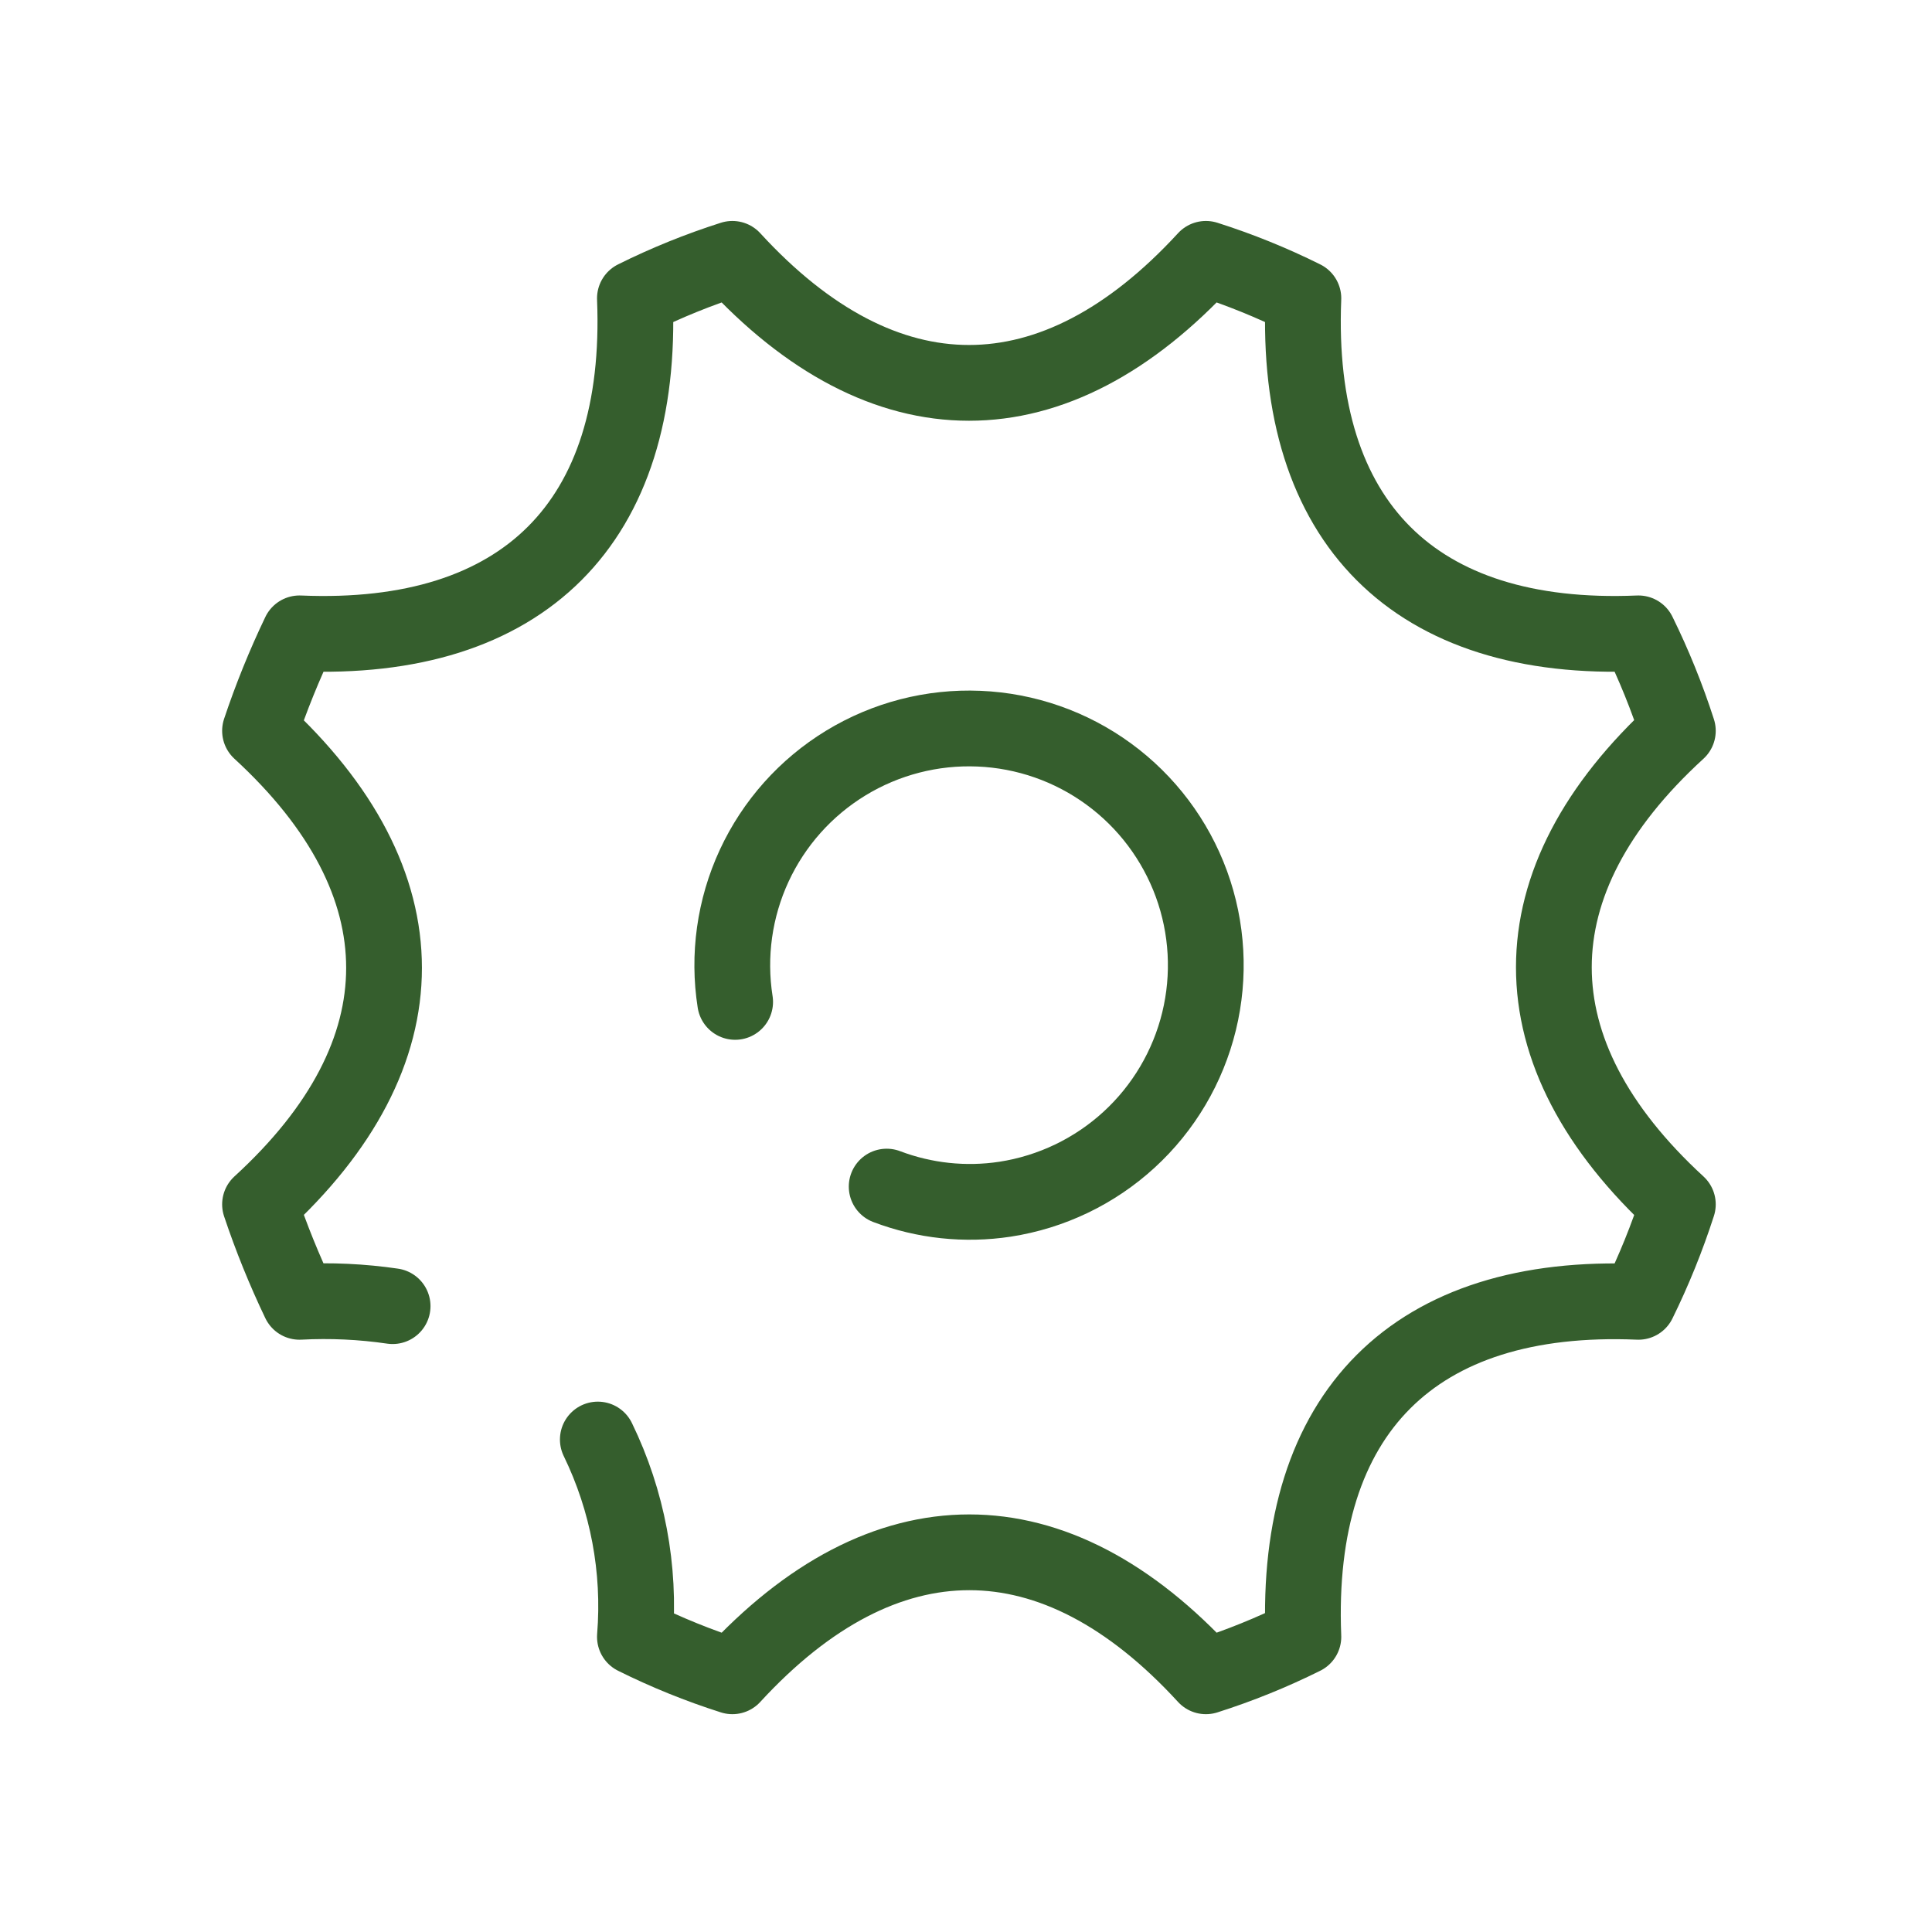 <svg width="51" height="51" viewBox="0 0 51 51" fill="none" xmlns="http://www.w3.org/2000/svg">
<g clip-path="url(#clip0_436_70796)">
<path d="M15.781 38C16.567 39.617 16.905 41.416 16.76 43.208C17.59 43.621 18.45 43.969 19.333 44.25C23.343 39.886 27.833 39.886 31.833 44.25C32.716 43.969 33.576 43.621 34.406 43.208C34.166 37.292 37.333 34.115 43.25 34.365C43.659 33.533 44.007 32.673 44.291 31.792C39.927 27.781 39.927 23.281 44.291 19.292C44.007 18.41 43.659 17.55 43.25 16.719C37.333 16.969 34.166 13.792 34.406 7.875C33.576 7.462 32.716 7.114 31.833 6.833C27.823 11.198 23.333 11.198 19.333 6.833C18.45 7.114 17.59 7.462 16.76 7.875C17 13.792 13.823 16.969 7.906 16.719C7.506 17.554 7.158 18.413 6.864 19.292C11.229 23.302 11.229 27.802 6.864 31.792C7.158 32.67 7.506 33.529 7.906 34.365C8.727 34.322 9.551 34.36 10.364 34.479" stroke="#355E2D" stroke-width="2" stroke-linecap="round" stroke-linejoin="round"/>
<path d="M19.406 26.448C19.214 25.226 19.389 23.975 19.909 22.852C20.429 21.73 21.27 20.787 22.326 20.143C23.382 19.499 24.605 19.183 25.841 19.235C27.077 19.286 28.27 19.703 29.268 20.433C30.267 21.163 31.026 22.173 31.451 23.335C31.875 24.497 31.945 25.759 31.652 26.96C31.359 28.162 30.716 29.25 29.804 30.086C28.892 30.922 27.753 31.468 26.531 31.656C25.478 31.816 24.401 31.701 23.406 31.323" stroke="#355E2D" stroke-width="2" stroke-linecap="round" stroke-linejoin="round"/>
</g>
<defs>
<clipPath id="clip0_436_70796">
<rect width="50" height="50" fill="white" transform="translate(0.5 0.5)"/>
</clipPath>
</defs>
</svg>

